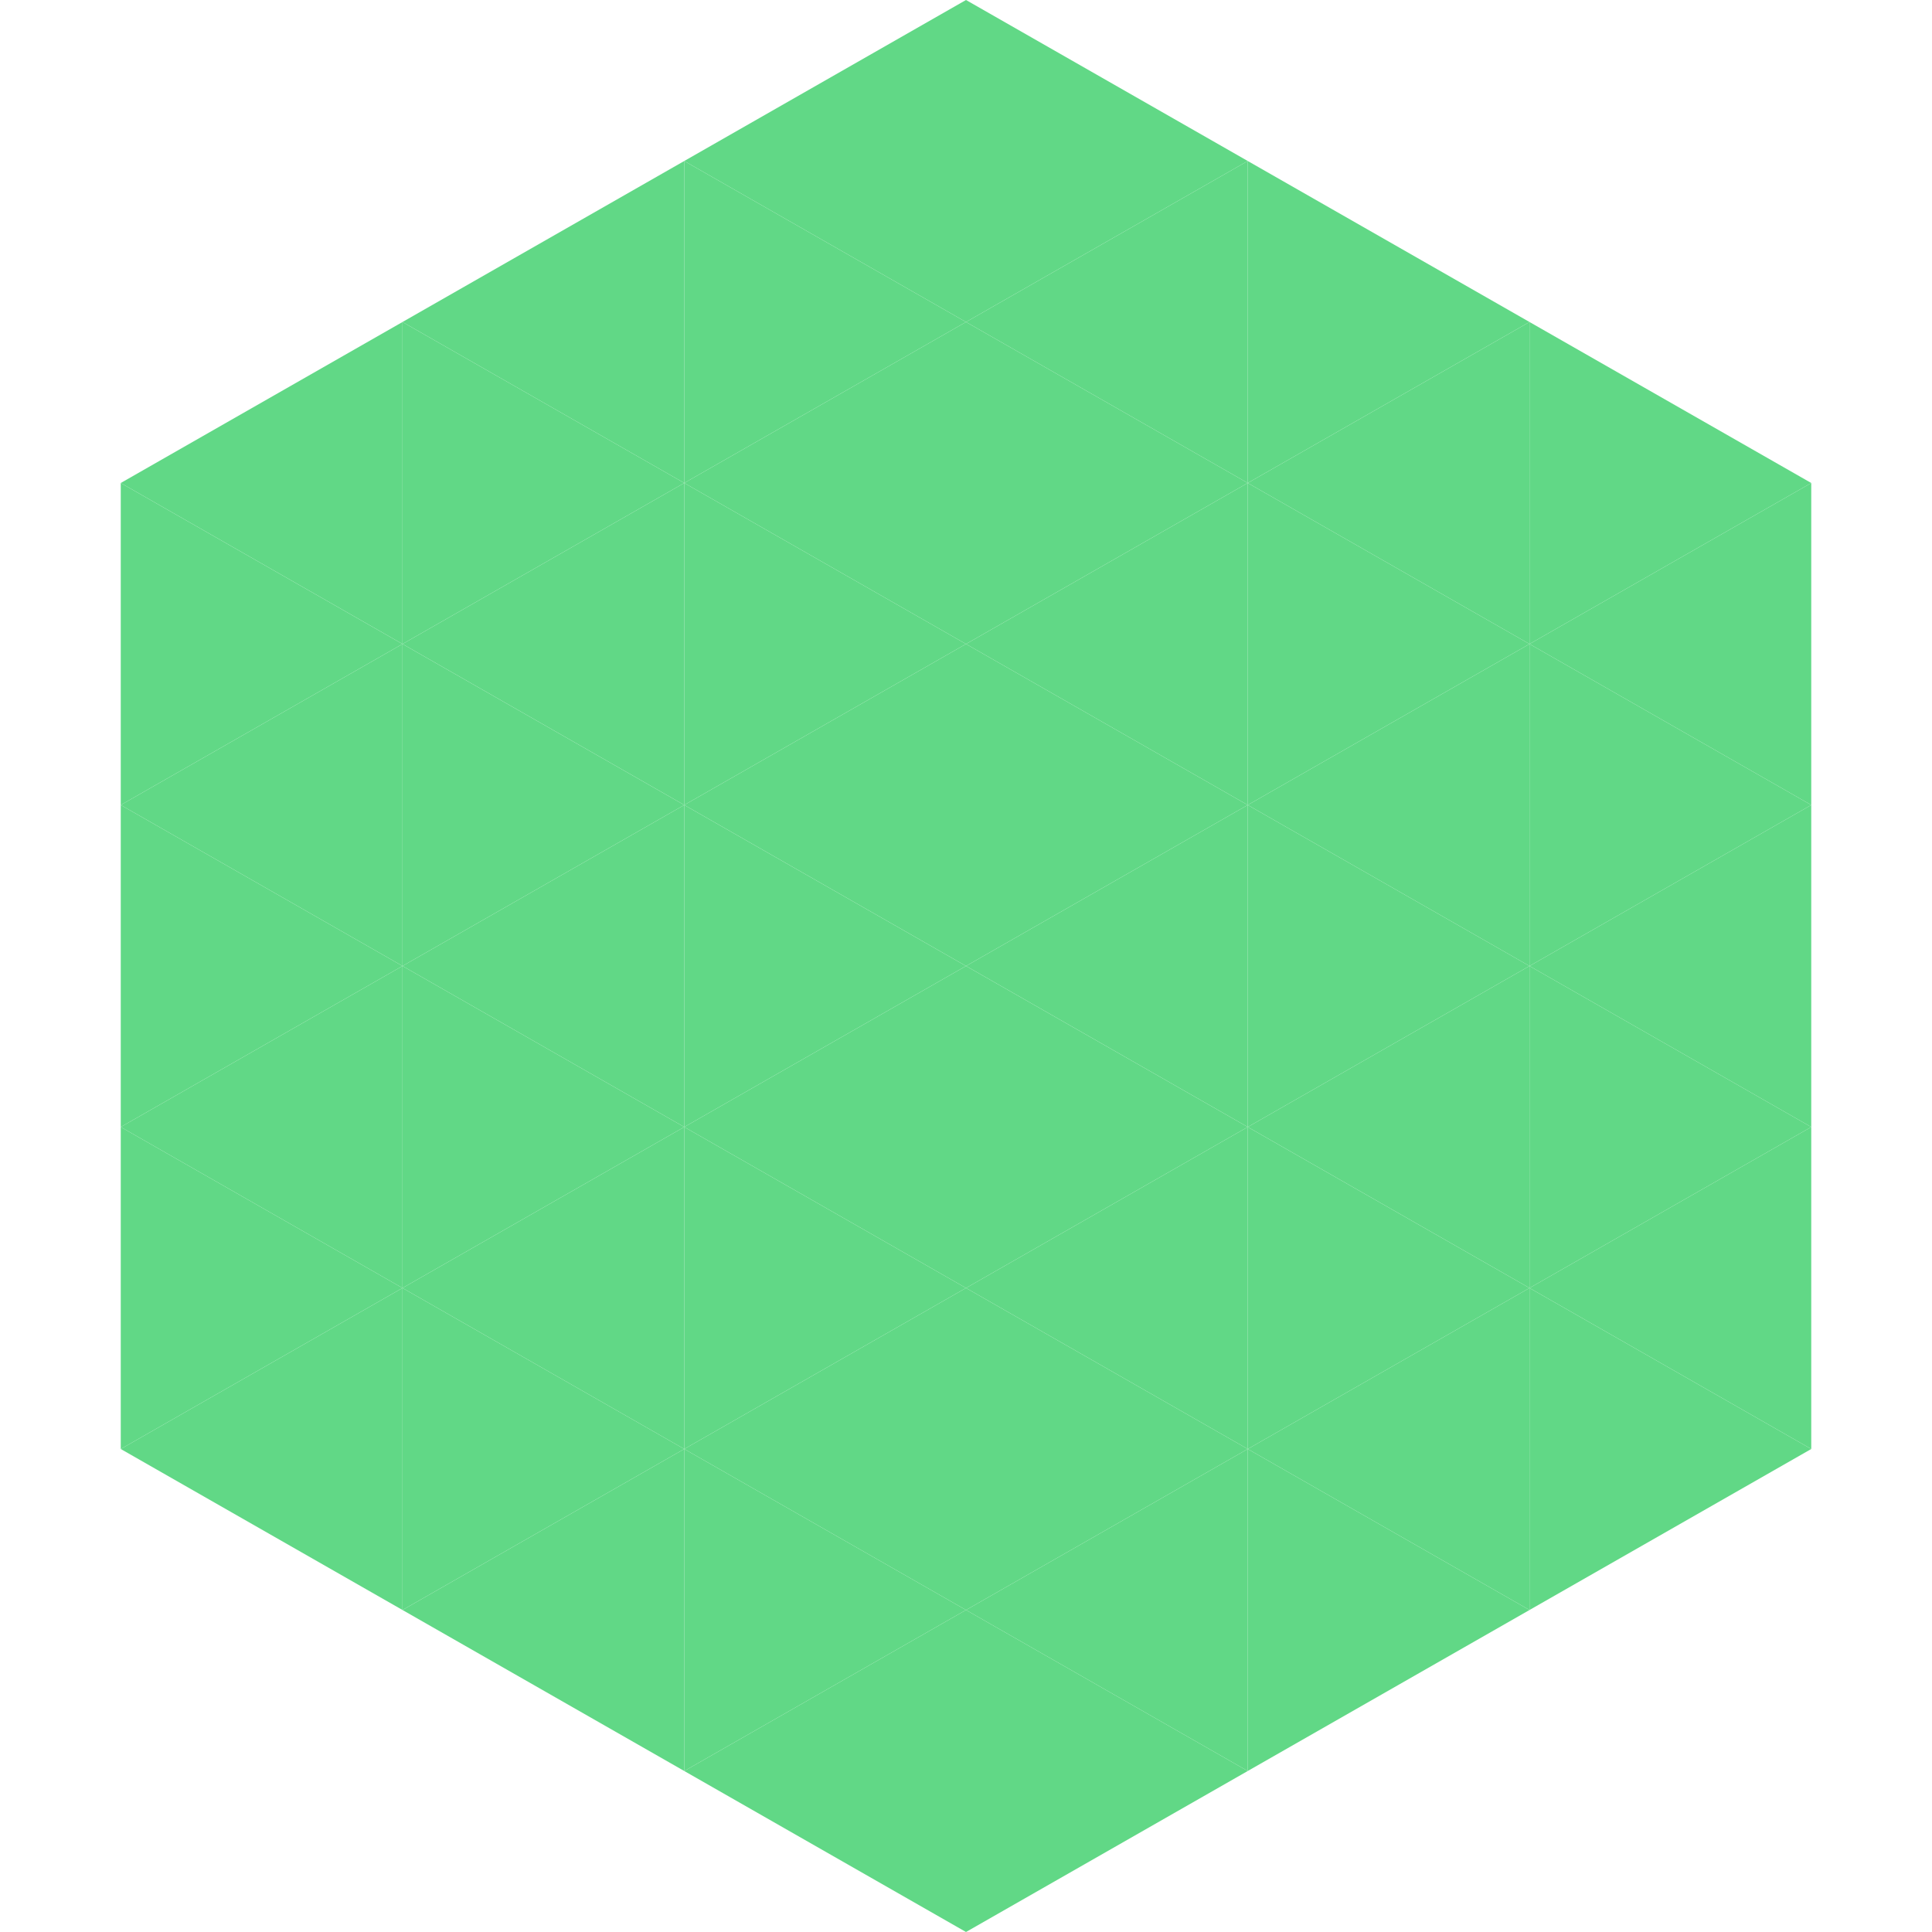 <?xml version="1.0"?>
<!-- Generated by SVGo -->
<svg width="240" height="240"
     xmlns="http://www.w3.org/2000/svg"
     xmlns:xlink="http://www.w3.org/1999/xlink">
<polygon points="50,40 15,60 50,80" style="fill:rgb(97,216,134)" />
<polygon points="190,40 225,60 190,80" style="fill:rgb(97,216,134)" />
<polygon points="15,60 50,80 15,100" style="fill:rgb(97,216,134)" />
<polygon points="225,60 190,80 225,100" style="fill:rgb(97,216,134)" />
<polygon points="50,80 15,100 50,120" style="fill:rgb(97,216,134)" />
<polygon points="190,80 225,100 190,120" style="fill:rgb(97,216,134)" />
<polygon points="15,100 50,120 15,140" style="fill:rgb(97,216,134)" />
<polygon points="225,100 190,120 225,140" style="fill:rgb(97,216,134)" />
<polygon points="50,120 15,140 50,160" style="fill:rgb(97,216,134)" />
<polygon points="190,120 225,140 190,160" style="fill:rgb(97,216,134)" />
<polygon points="15,140 50,160 15,180" style="fill:rgb(97,216,134)" />
<polygon points="225,140 190,160 225,180" style="fill:rgb(97,216,134)" />
<polygon points="50,160 15,180 50,200" style="fill:rgb(97,216,134)" />
<polygon points="190,160 225,180 190,200" style="fill:rgb(97,216,134)" />
<polygon points="15,180 50,200 15,220" style="fill:rgb(255,255,255); fill-opacity:0" />
<polygon points="225,180 190,200 225,220" style="fill:rgb(255,255,255); fill-opacity:0" />
<polygon points="50,0 85,20 50,40" style="fill:rgb(255,255,255); fill-opacity:0" />
<polygon points="190,0 155,20 190,40" style="fill:rgb(255,255,255); fill-opacity:0" />
<polygon points="85,20 50,40 85,60" style="fill:rgb(97,216,134)" />
<polygon points="155,20 190,40 155,60" style="fill:rgb(97,216,134)" />
<polygon points="50,40 85,60 50,80" style="fill:rgb(97,216,134)" />
<polygon points="190,40 155,60 190,80" style="fill:rgb(97,216,134)" />
<polygon points="85,60 50,80 85,100" style="fill:rgb(97,216,134)" />
<polygon points="155,60 190,80 155,100" style="fill:rgb(97,216,134)" />
<polygon points="50,80 85,100 50,120" style="fill:rgb(97,216,134)" />
<polygon points="190,80 155,100 190,120" style="fill:rgb(97,216,134)" />
<polygon points="85,100 50,120 85,140" style="fill:rgb(97,216,134)" />
<polygon points="155,100 190,120 155,140" style="fill:rgb(97,216,134)" />
<polygon points="50,120 85,140 50,160" style="fill:rgb(97,216,134)" />
<polygon points="190,120 155,140 190,160" style="fill:rgb(97,216,134)" />
<polygon points="85,140 50,160 85,180" style="fill:rgb(97,216,134)" />
<polygon points="155,140 190,160 155,180" style="fill:rgb(97,216,134)" />
<polygon points="50,160 85,180 50,200" style="fill:rgb(97,216,134)" />
<polygon points="190,160 155,180 190,200" style="fill:rgb(97,216,134)" />
<polygon points="85,180 50,200 85,220" style="fill:rgb(97,216,134)" />
<polygon points="155,180 190,200 155,220" style="fill:rgb(97,216,134)" />
<polygon points="120,0 85,20 120,40" style="fill:rgb(97,216,134)" />
<polygon points="120,0 155,20 120,40" style="fill:rgb(97,216,134)" />
<polygon points="85,20 120,40 85,60" style="fill:rgb(97,216,134)" />
<polygon points="155,20 120,40 155,60" style="fill:rgb(97,216,134)" />
<polygon points="120,40 85,60 120,80" style="fill:rgb(97,216,134)" />
<polygon points="120,40 155,60 120,80" style="fill:rgb(97,216,134)" />
<polygon points="85,60 120,80 85,100" style="fill:rgb(97,216,134)" />
<polygon points="155,60 120,80 155,100" style="fill:rgb(97,216,134)" />
<polygon points="120,80 85,100 120,120" style="fill:rgb(97,216,134)" />
<polygon points="120,80 155,100 120,120" style="fill:rgb(97,216,134)" />
<polygon points="85,100 120,120 85,140" style="fill:rgb(97,216,134)" />
<polygon points="155,100 120,120 155,140" style="fill:rgb(97,216,134)" />
<polygon points="120,120 85,140 120,160" style="fill:rgb(97,216,134)" />
<polygon points="120,120 155,140 120,160" style="fill:rgb(97,216,134)" />
<polygon points="85,140 120,160 85,180" style="fill:rgb(97,216,134)" />
<polygon points="155,140 120,160 155,180" style="fill:rgb(97,216,134)" />
<polygon points="120,160 85,180 120,200" style="fill:rgb(97,216,134)" />
<polygon points="120,160 155,180 120,200" style="fill:rgb(97,216,134)" />
<polygon points="85,180 120,200 85,220" style="fill:rgb(97,216,134)" />
<polygon points="155,180 120,200 155,220" style="fill:rgb(97,216,134)" />
<polygon points="120,200 85,220 120,240" style="fill:rgb(97,216,134)" />
<polygon points="120,200 155,220 120,240" style="fill:rgb(97,216,134)" />
<polygon points="85,220 120,240 85,260" style="fill:rgb(255,255,255); fill-opacity:0" />
<polygon points="155,220 120,240 155,260" style="fill:rgb(255,255,255); fill-opacity:0" />
</svg>

